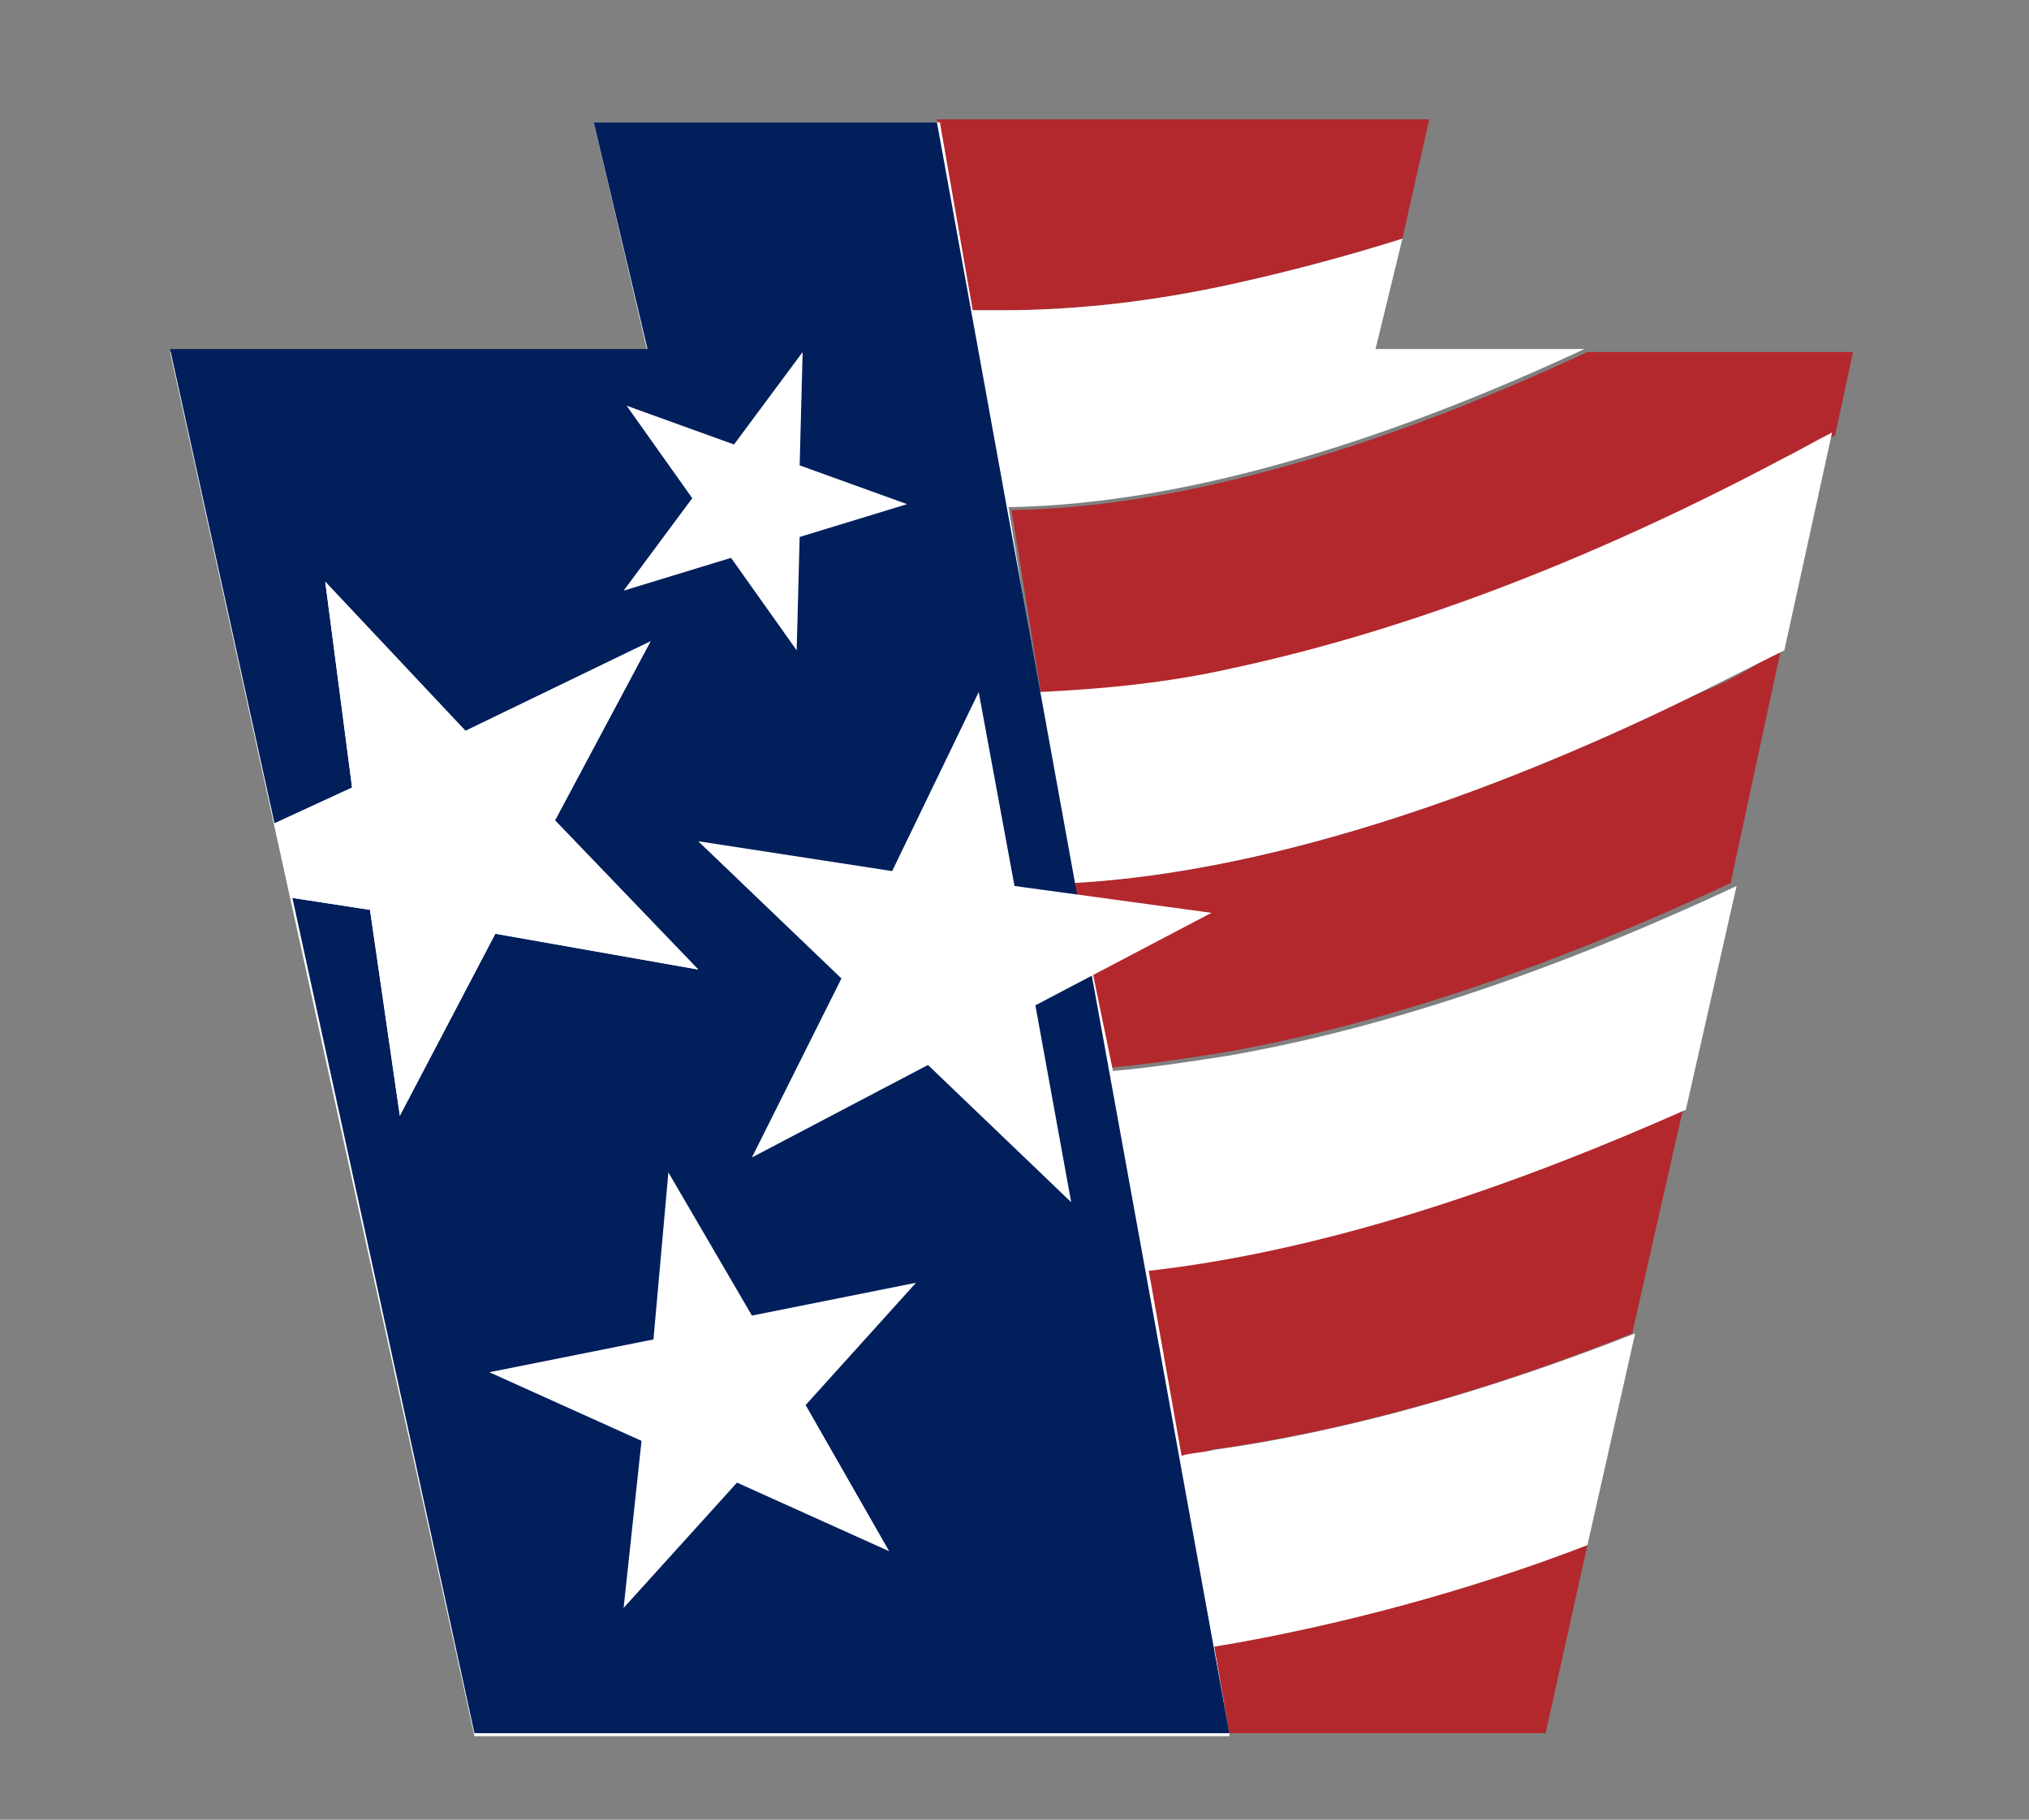 <?xml version="1.0" encoding="utf-8"?>
<!-- Generator: Adobe Illustrator 21.1.0, SVG Export Plug-In . SVG Version: 6.00 Build 0)  -->
<svg version="1.1" id="Layer_1" xmlns="http://www.w3.org/2000/svg" xmlns:xlink="http://www.w3.org/1999/xlink" x="0px" y="0px"
	 viewBox="0 0 68 61" style="enable-background:new 0 0 68 61;" xml:space="preserve">
<rect x="0" y="0" width="68" height="61" fill="#808080" stroke="none"/>
<style type="text/css">
	.st0{fill:none;}
	.st1{fill:#B3282D;}
	.st2{fill:#FFFFFF;}
	.st3{fill:#001F5B;}
	.st4{fill-rule:evenodd;clip-rule:evenodd;fill:#FFFFFF;}
</style>
<g>
	<g>
		<path class="st0" d="M27.8,13.8l-0.4-0.9l-0.1,0.9C27.5,13.8,27.7,13.8,27.8,13.8z"/>
		<path class="st0" d="M27.3,13.8L27.3,13.8C27.3,13.8,27.3,13.8,27.3,13.8L27.3,13.8L27.3,13.8z"/>
		<path class="st0" d="M27.8,14L27.8,14l0-0.1c0,0,0,0-0.1,0L27.8,14z"/>
	</g>
	<g>
		<g>
			<g>
				<g>
					<g>
						<path class="st1" d="M34.9,23.3c2.1-0.1,4.2-0.4,6.5-0.8c5.6-1.2,11.7-3.5,18.4-7c0.6-0.3,1.1-0.6,1.7-0.9l0.6-2.8h-8.9
							c-6,2.8-13,5.2-19.3,5.3L34.9,23.3z"/>
					</g>
					<path class="st1" d="M32.6,10.4c0.3,0,0.6,0,1,0c2.5,0,5.1-0.3,7.8-0.9c1.8-0.4,3.7-0.9,5.6-1.5l0.9-4H31.4L32.6,10.4z"/>
				</g>
				<path class="st1" d="M56.8,23.3C50.7,26.3,43,29.2,36,29.6l1.1,6.2c1.2-0.1,2.5-0.3,3.8-0.5c5.2-0.9,10.9-2.8,17.1-5.7l1.7-7.9
					C58.8,22.4,57.8,22.9,56.8,23.3z"/>
			</g>
			<path class="st1" d="M38.4,42.6l1.1,6.2c0.4,0,0.8-0.1,1.1-0.2c4.3-0.6,9.1-1.9,14.1-3.9l1.7-7.5C51,39.6,44.5,41.9,38.4,42.6z"
				/>
			<g>
				<path class="st2" d="M41.2,58.1l-0.5-2.9c4.3-0.6,8.6-1.9,12.5-3.4l1.6-7.1c-5.1,2-9.8,3.3-14.1,3.9c-0.4,0.1-0.8,0.1-1.1,0.2
					l-1.1-6.2c6.2-0.7,12.6-3,18-5.4l1.7-7.5c-6.2,2.9-11.9,4.8-17.1,5.7c-1.3,0.2-2.6,0.4-3.8,0.5L36,29.6c7-0.4,14.7-3.3,20.8-6.3
					c1-0.5,2-1,3-1.5l1.6-7.3c-0.6,0.3-1.1,0.6-1.7,0.9c-6.6,3.5-12.8,5.8-18.4,7c-2.2,0.5-4.4,0.7-6.5,0.8L33.8,17
					c6.3-0.1,13.3-2.5,19.3-5.3h-7l0.9-3.7c-1.9,0.6-3.8,1.1-5.6,1.5c-2.7,0.6-5.3,0.9-7.8,0.9c-0.3,0-0.7,0-1,0l-1.1-6.3h-6.9h-4.7
					l1.8,7.7h-16l10.2,46.4H22h11.8H41.2z"/>
				<path class="st1" d="M41.2,58.1h10.6l1.4-6.3c-3.9,1.5-8.3,2.7-12.5,3.4L41.2,58.1z"/>
			</g>
		</g>
		<g>
			<polygon class="st3" points="31.4,4.1 19.9,4.1 21.7,11.7 5.7,11.7 9.2,27.6 11.8,26.4 10.9,19.5 15.6,24.5 21.8,21.5 18.6,27.5 
				23.4,32.5 16.6,31.3 13.4,37.4 12.4,30.5 9.8,30.1 15.9,58.1 33.9,58.1 41.2,58.1 			"/>
			<polygon class="st2" points="13.4,37.4 16.6,31.3 23.4,32.5 18.6,27.5 21.8,21.5 15.6,24.5 10.9,19.5 11.8,26.4 9.2,27.6 
				9.8,30.1 12.4,30.5 			"/>
		</g>
		<polygon class="st4" points="26.9,11.8 26.8,15.6 30.4,16.9 26.8,18 26.7,21.8 24.5,18.7 20.9,19.8 23.2,16.7 21,13.6 24.6,14.9 
					"/>
		<polygon class="st4" points="22.4,39.3 25.2,44.1 30.7,43 27,47.1 29.8,52 24.7,49.7 20.9,53.9 21.5,48.3 16.4,46 21.9,44.9 		"/>
		<polygon class="st4" points="32.8,23.2 34,29.7 40.6,30.6 34.7,33.7 35.9,40.3 31.1,35.7 25.2,38.8 28.2,32.8 23.4,28.2 
			29.9,29.2 		"/>
	</g>
</g>
</svg>
